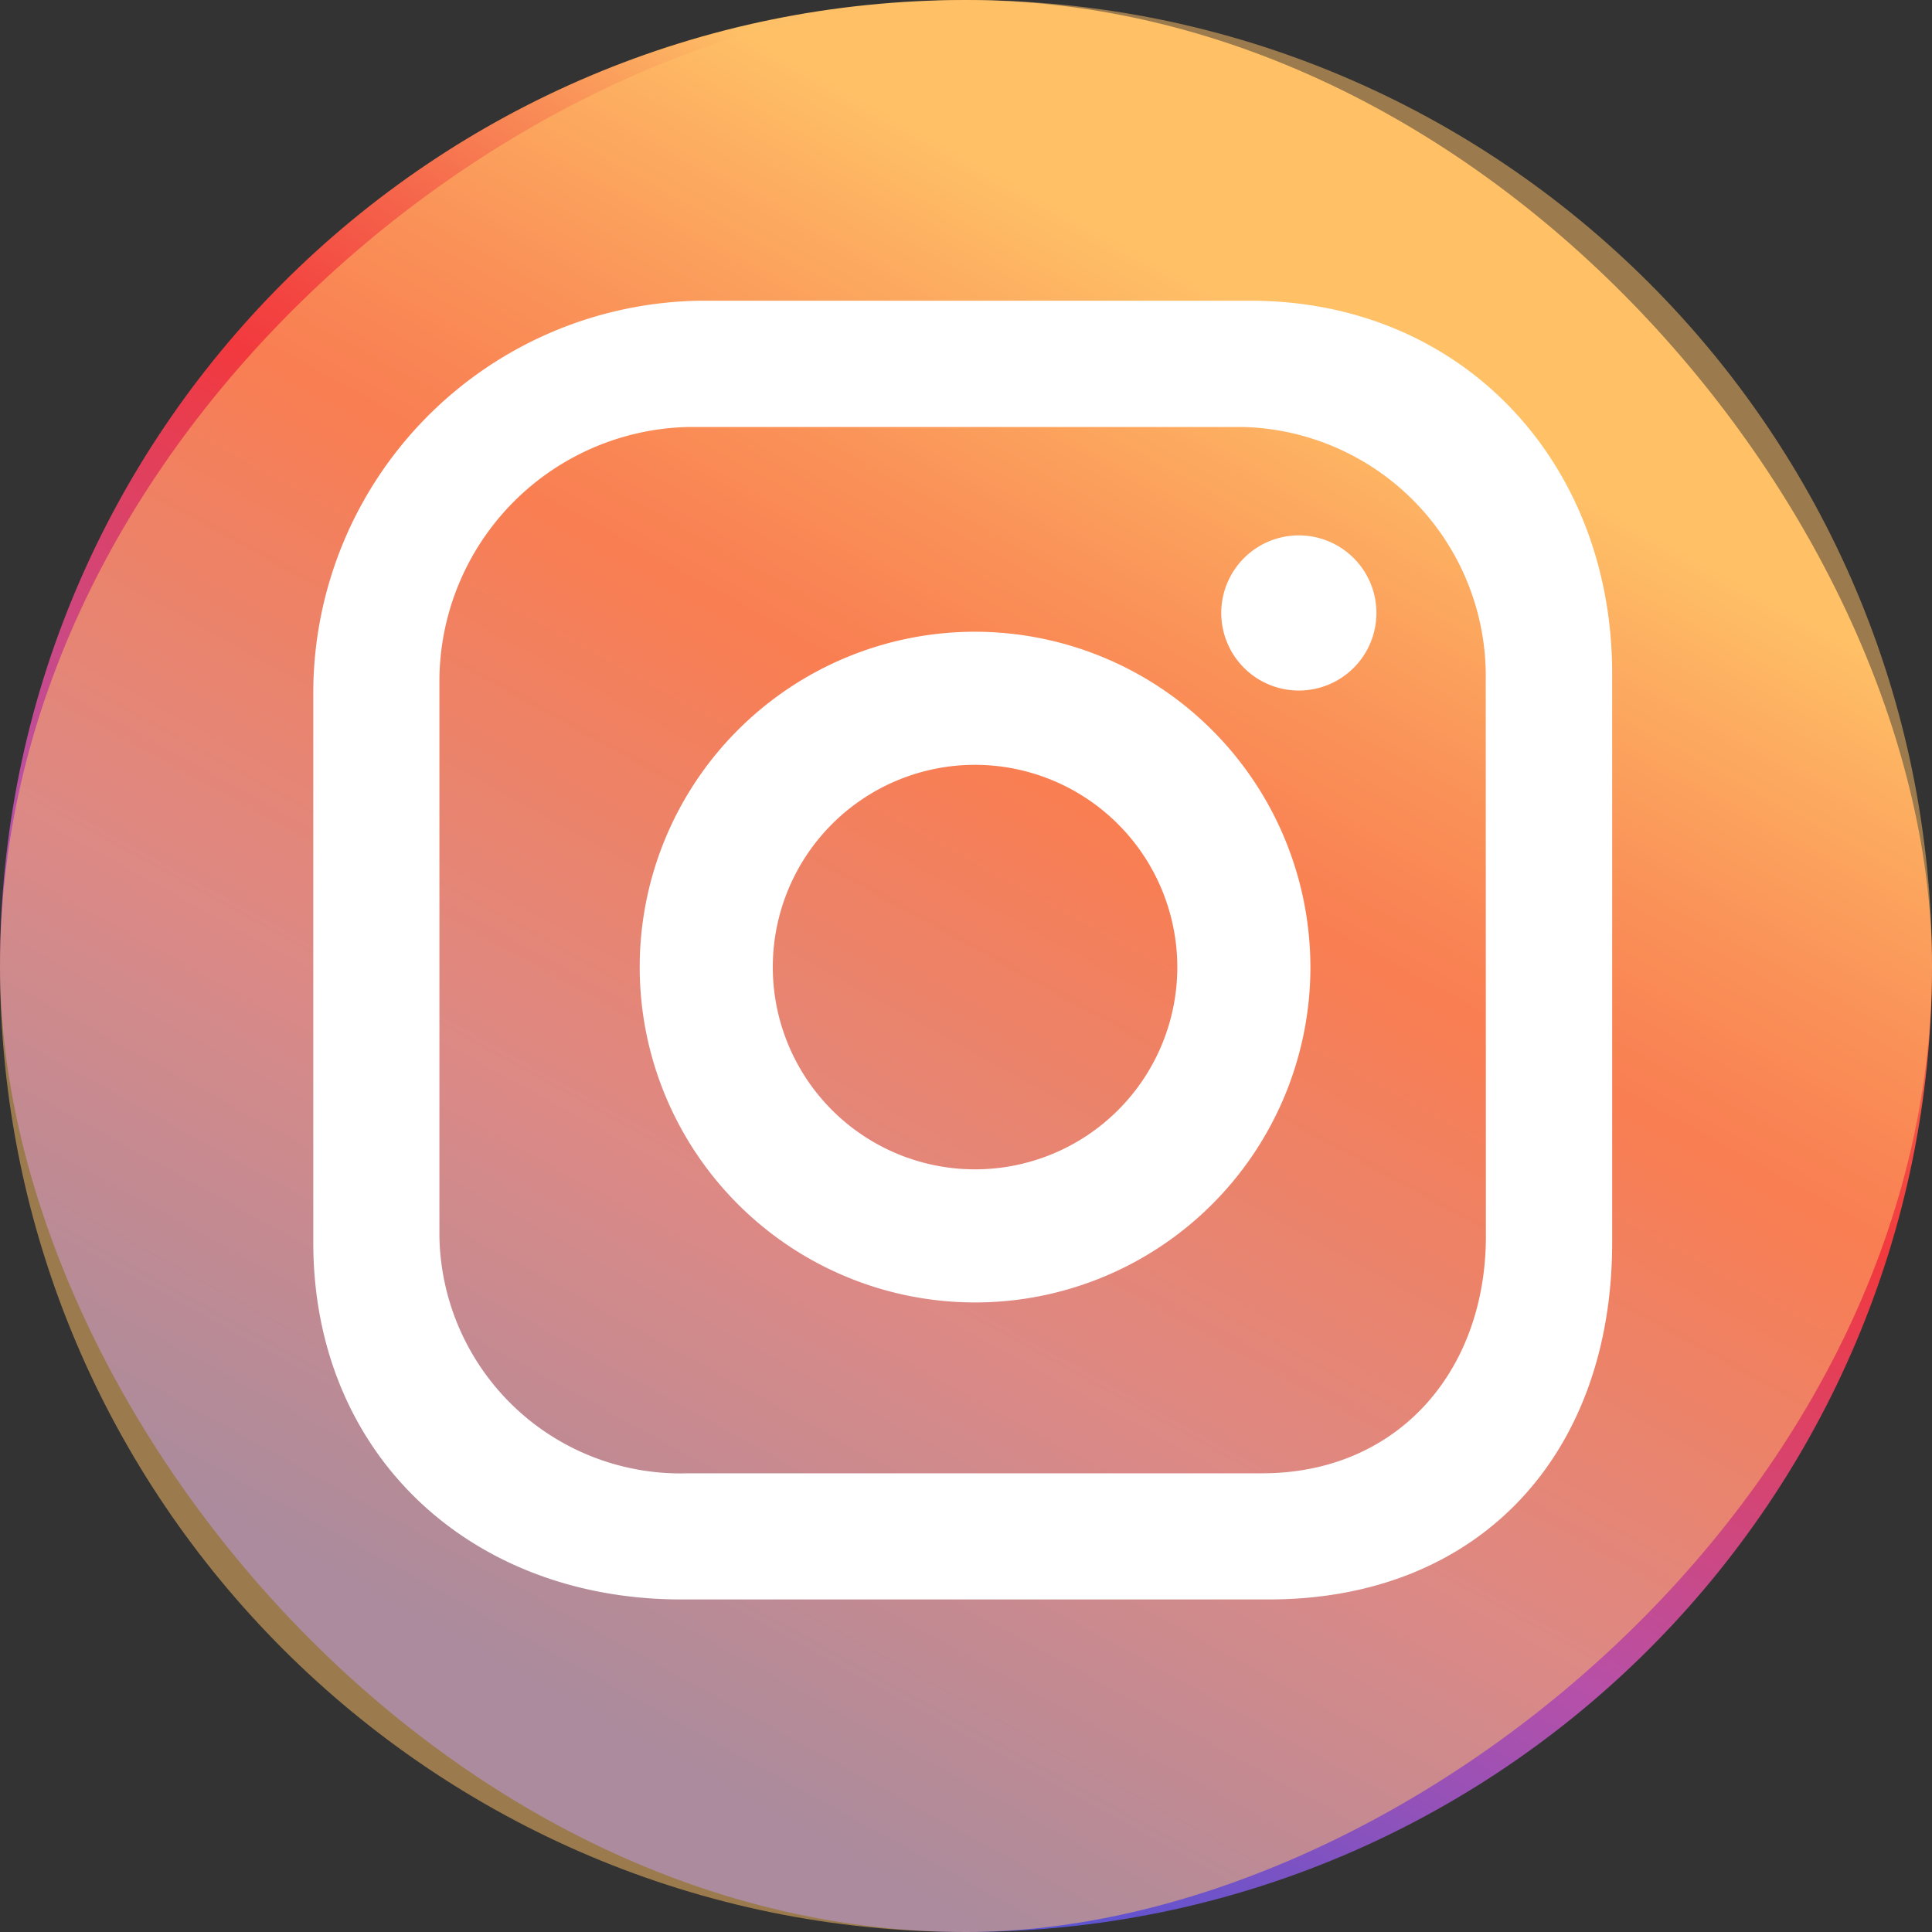 <svg xmlns="http://www.w3.org/2000/svg" xmlns:xlink="http://www.w3.org/1999/xlink" width="64" height="64" viewBox="0 0 64 64"><rect x="0" y="0" width="64" height="64" fill="#333333" stroke="none"/><defs><style>.a{fill:url(#a);}.b{opacity:0.51;mix-blend-mode:lighten;isolation:isolate;fill:url(#b);}.c{fill:none;}.d{fill:#fff;}</style><linearGradient id="a" x1="0.676" y1="0.18" x2="0.292" y2="0.877" gradientUnits="objectBoundingBox"><stop offset="0" stop-color="#fec066"/><stop offset="0.081" stop-color="#fa985a"/><stop offset="0.199" stop-color="#f5654b"/><stop offset="0.289" stop-color="#f34541"/><stop offset="0.338" stop-color="#f2393e"/><stop offset="0.673" stop-color="#b750a8"/><stop offset="1" stop-color="#5354d6"/></linearGradient><linearGradient id="b" x1="0.582" y1="3.047" x2="0.198" y2="3.744" xlink:href="#a"/></defs><g transform="translate(0 0)"><rect class="a" width="64" height="64" rx="32" transform="translate(0 0)"/><rect class="b" width="64" height="64" rx="32" transform="translate(0 64) rotate(-90)"/></g><g transform="translate(10.378 9.962)"><path class="c" d="M253.66,76.116A8.116,8.116,0,0,0,245.544,68H227.116A8.116,8.116,0,0,0,219,76.116V94.544a8.116,8.116,0,0,0,8.116,8.116h18.429a8.116,8.116,0,0,0,8.116-8.116ZM236.735,97a11.109,11.109,0,1,1,11.109-11.109A11.122,11.122,0,0,1,236.735,97ZM247.463,76.73a2.57,2.57,0,1,1,2.57-2.57A2.57,2.57,0,0,1,247.463,76.73Z" transform="translate(-214.817 -63.817)"/><path class="c" d="M244.166,86.728a6.7,6.7,0,1,0,6.7,6.7A6.707,6.707,0,0,0,244.166,86.728Z" transform="translate(-222.248 -71.353)"/><path class="d" d="M255.027,73.345c0-7-4.974-12.345-11.978-12.345H224.787A13,13,0,0,0,212,73.943V92.2c0,7,5.186,11.822,12.19,11.822h19.456c7,0,11.381-4.818,11.381-11.822Zm-4.183,18.644c0,4.482-2.931,7.854-7.413,7.854H224.4a7.988,7.988,0,0,1-8.222-7.854V73.56a8.434,8.434,0,0,1,8.222-8.377h18.429a8.254,8.254,0,0,1,8.01,8.377Z" transform="translate(-212 -61)"/><path class="d" d="M241.2,79.348a11.109,11.109,0,1,0,11.109,11.109A11.122,11.122,0,0,0,241.2,79.348Zm6.7,11.109a6.7,6.7,0,1,1-6.7-6.7A6.707,6.707,0,0,1,247.9,90.457Z" transform="translate(-219.278 -68.383)"/><path class="d" d="M264.9,74.007a2.57,2.57,0,1,0,2.57,2.571A2.571,2.571,0,0,0,264.9,74.007Z" transform="translate(-232.252 -66.234)"/></g></svg>
